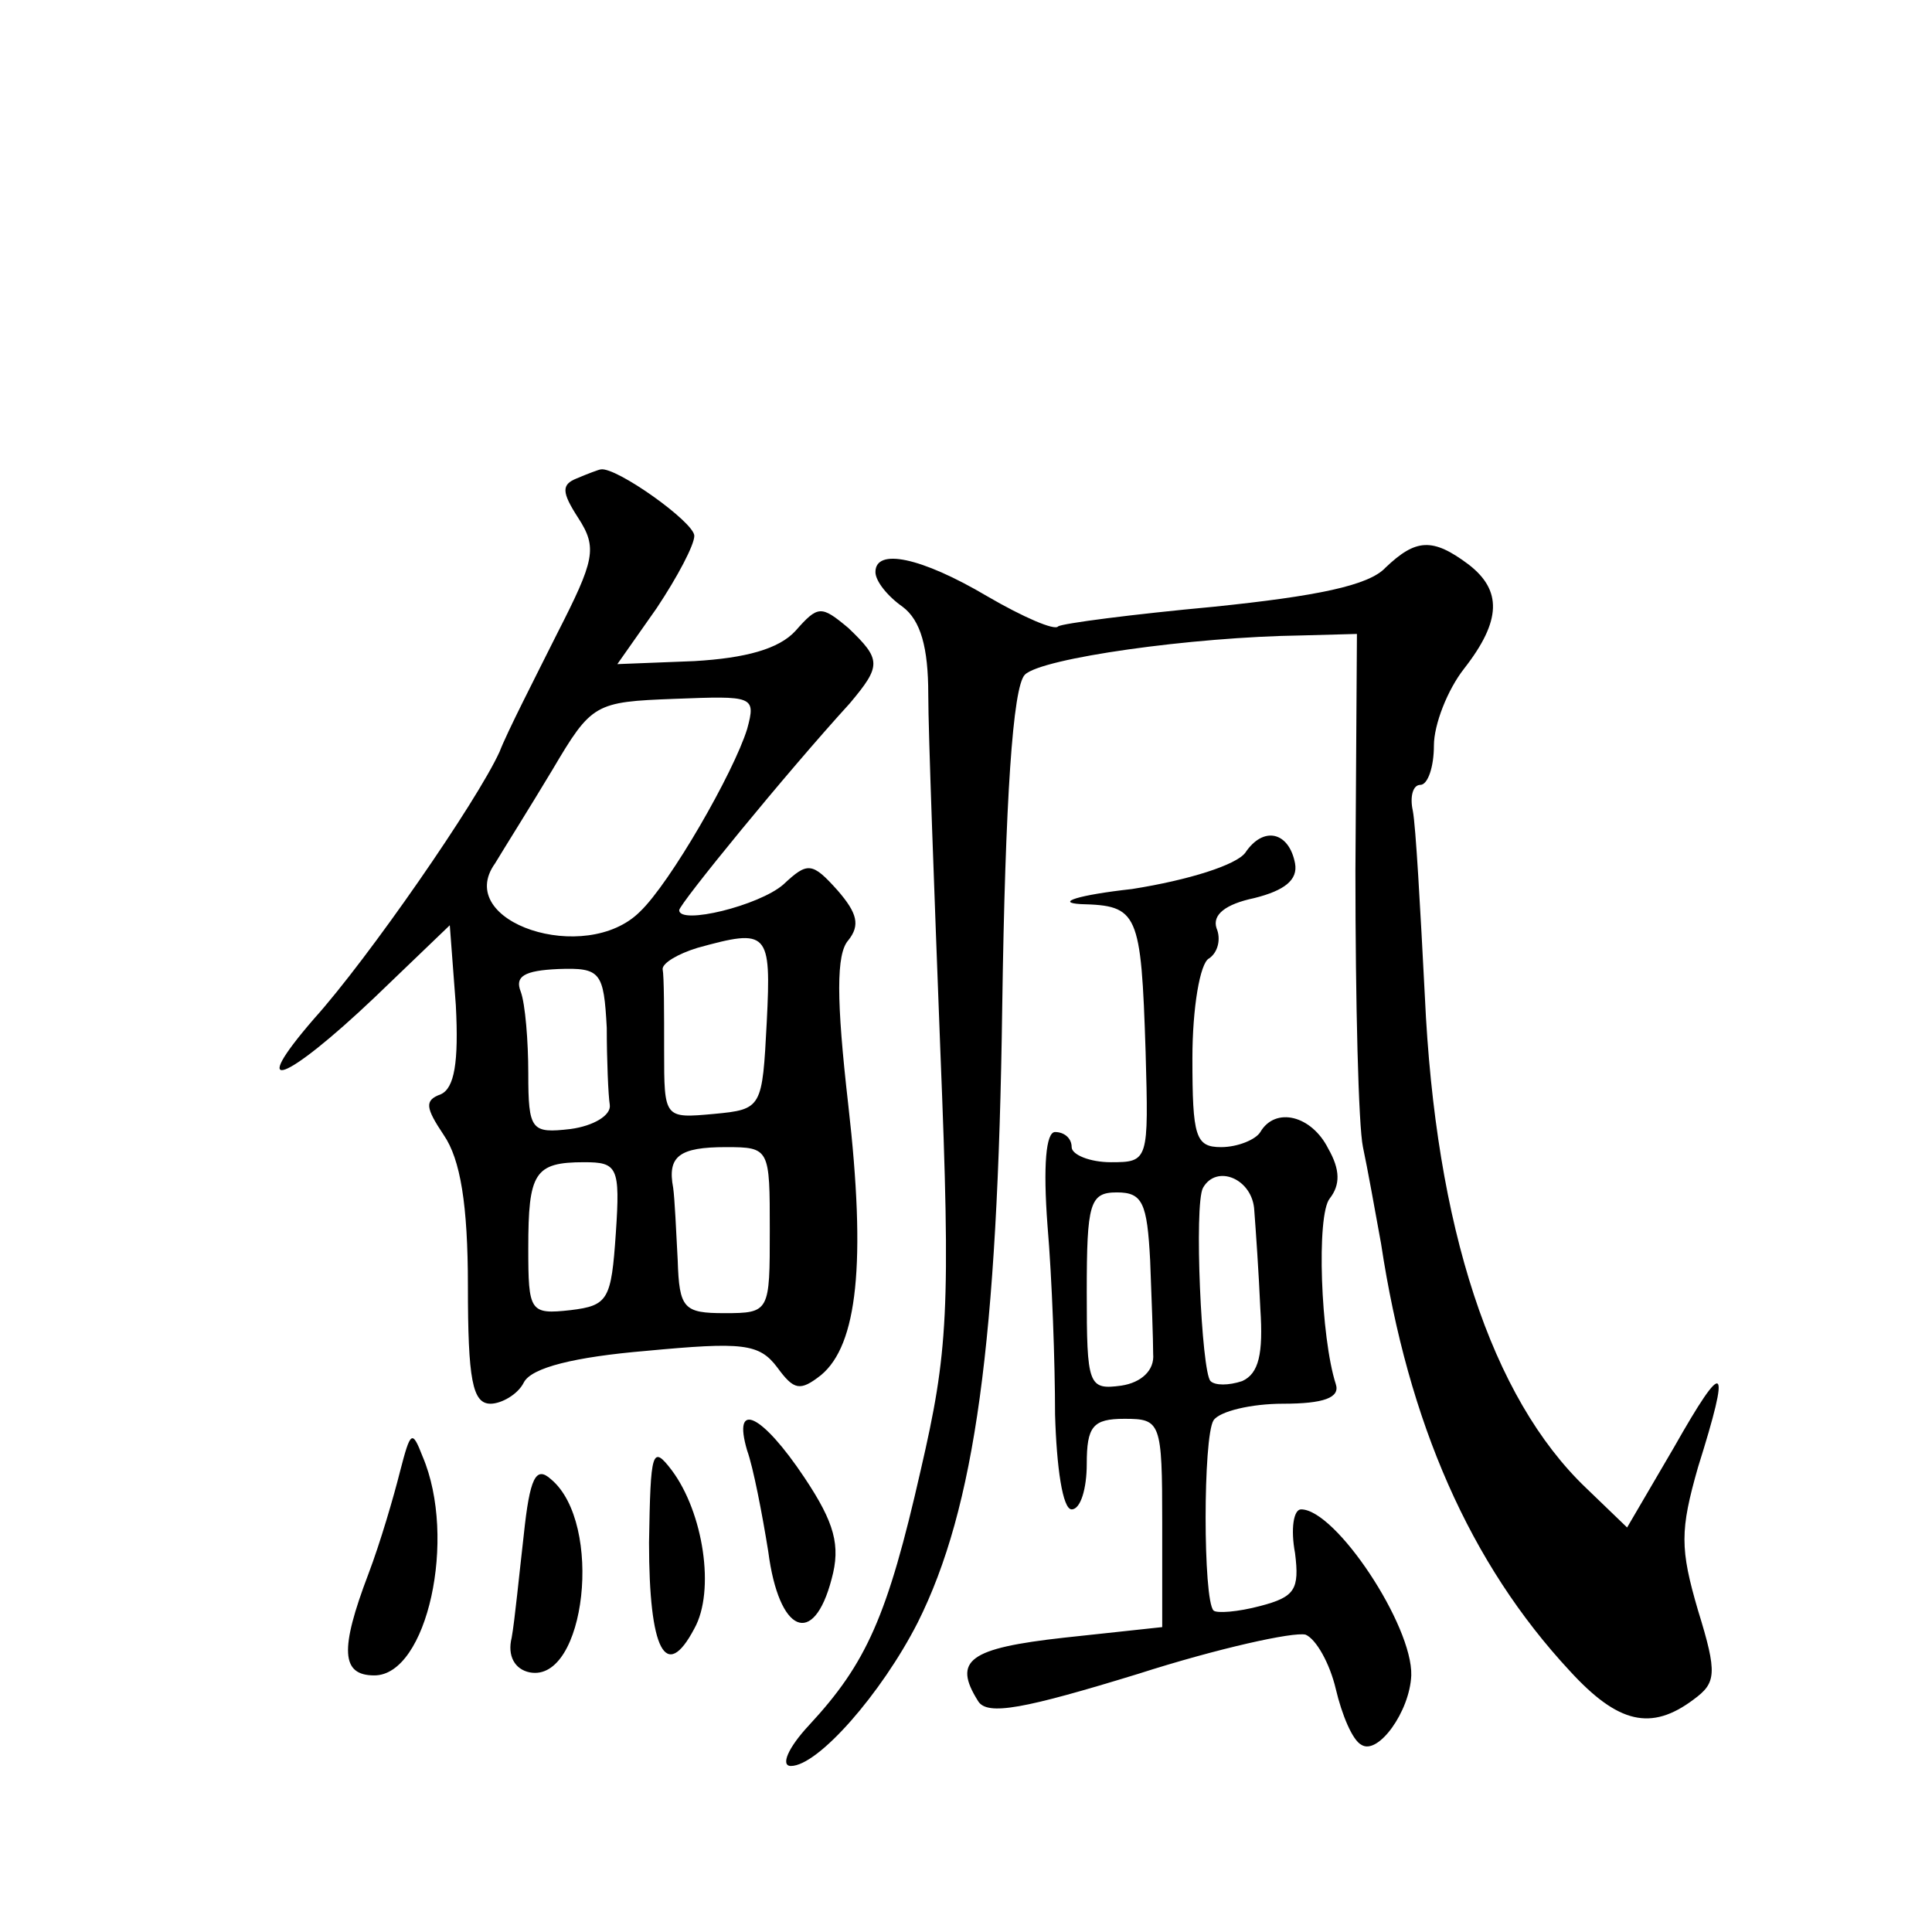 <?xml version="1.0" standalone="no"?>
<!DOCTYPE svg PUBLIC "-//W3C//DTD SVG 20010904//EN"
 "http://www.w3.org/TR/2001/REC-SVG-20010904/DTD/svg10.dtd">
<svg version="1.0" xmlns="http://www.w3.org/2000/svg"
 width="128pt" height="128pt" viewBox="0 0 128 128"
 preserveAspectRatio="xMidYMid meet">
<g transform="translate(0,128) scale(0.1,-0.1)"
fill="#0" stroke="none">
<path d="M382 963 c-10 -4 -10 -9 1 -26 13 -20 11 -28 -14 -77 -15 -30 -33 -65
-38 -78 -15 -33 -87 -137 -123 -177 -45 -52 -19 -42 40 14 l50 48 4 -53 c2 -38
-1 -55 -10 -59 -11 -4 -10 -9 2 -27 11 -16 16 -46 16 -100 0 -62 3 -78 15 -78 7
0 18 6 22 14 5 10 34 17 81 21 64 6 75 5 87 -11 11 -15 15 -16 29 -5 24 20 30 74
18 179 -8 70 -8 100 0 109 8 10 6 18 -7 33 -17 19 -20 19 -36 4 -16 -14 -69 -27
-69 -17 0 4 71 91 113 137 21 25 21 29 -1 50 -18 15 -20 15 -35 -2 -11 -12 -33
-18 -67 -20 l-51 -2 26 37 c14 21 25 42 25 48 0 9 -52 46 -62 44 -1 0 -9 -3 -16
-6z m113 -166 c-9 -29 -51 -102 -71 -121 -36 -36 -124 -7 -96 32 6 10 23 37 38
62 26 44 28 45 81 47 52 2 54 2 48 -20z m13 -194 c-3 -57 -3 -58 -35 -61 -33 -3
-33 -3 -33 42 0 25 0 49 -1 54 0 4 10 10 23 14 47 13 49 11 46 -49z m-106 -4 c0
-21 1 -45 2 -51 1 -7 -11 -14 -26 -16 -26 -3 -28 -1 -28 37 0 21 -2 46 -5 54 -4
10 2 14 25 15 28 1 30 -2 32 -39z m108 -134 c0 -54 0 -55 -30 -55 -27 0 -30 3 -31
35 -1 19 -2 41 -3 48 -4 21 4 27 35 27 29 0 29 -1 29 -55z m-102 -2 c-3 -44 -5
-48 -30 -51 -27 -3 -28 -1 -28 41 0 50 4 57 37 57 22 0 24 -3 21 -47z M918 904
c-11 -12 -46 -19 -114 -26 -54 -5 -100 -11 -103 -13 -2 -3 -23 6 -47 20 -44 26
-74 32 -74 16 0 -6 8 -16 18 -23 12 -9 17 -27 17 -58 0 -25 4 -131 8 -236 7 -173
5 -200 -13 -278 -22 -97 -36 -128 -74 -169 -14 -15 -19 -27 -12 -27 18 0 60 48
84 95 38 76 53 186 56 408 2 137 7 212 15 220 11 11 111 25 183 26 l37 1 -1 -157
c0 -87 2 -169 5 -183 3 -14 8 -42 12 -64 18 -119 59 -212 125 -283 32 -35 54 -40
82 -19 15 11 16 17 3 59 -12 41 -12 53 0 95 22 70 18 73 -16 13 l-31 -53 -27 26
c-63 60 -100 173 -107 326 -3 58 -6 113 -8 123 -2 9 0 17 5 17 5 0 9 12 9 26 0
14 9 37 20 51 25 32 25 52 3 69 -24 18 -35 17 -55 -2z M825 715 c-6 -8 -37 -18
-75 -24 -36 -4 -51 -9 -34 -10 38 -1 40 -5 43 -98 2 -72 2 -73 -23 -73 -14 0 -26
5 -26 10 0 6 -5 10 -11 10 -6 0 -8 -22 -5 -62 3 -35 5 -91 5 -125 1 -35 5 -63 11
-63 6 0 10 14 10 30 0 25 4 30 25 30 24 0 25 -2 25 -69 l0 -69 -65 -7 c-63 -7 -74
-15 -57 -42 6 -10 31 -5 106 18 53 17 103 28 111 26 7 -3 16 -19 20 -36 4 -17 11
-34 17 -37 11 -7 32 22 33 46 1 33 -50 110 -73 110 -5 0 -7 -13 -4 -29 3 -24 0
-29 -23 -35 -15 -4 -29 -5 -31 -3 -7 7 -7 115 0 126 4 6 25 11 46 11 27 0 38 4
35 13 -10 31 -13 112 -4 123 7 9 7 19 -1 33 -11 22 -35 28 -45 11 -3 -5 -15 -10
-26 -10 -17 0 -19 7 -19 59 0 33 5 63 11 66 6 4 8 13 5 20 -3 9 6 16 25 20 20 5
29 12 27 23 -4 21 -21 25 -33 7z m6 -237 c1 -13 3 -42 4 -65 2 -30 -1 -43 -12 -48
-9 -3 -18 -3 -21 0 -6 6 -11 117 -5 128 9 16 33 6 34 -15z m-69 -33 c1 -25 2 -53
2 -62 1 -11 -8 -19 -21 -21 -22 -3 -23 0 -23 62 0 59 2 66 20 66 17 0 20 -7 22
-45z M495 319 c4 -11 10 -42 14 -67 7 -54 30 -64 42 -18 6 22 2 37 -18 67 -28 42
-48 52 -38 18z M265 305 c-4 -16 -13 -47 -21 -68 -19 -50 -18 -67 4 -67 35 0 55
91 32 145 -7 18 -8 17 -15 -10z M430 258 c0 -71 11 -93 30 -57 14 25 6 77 -15 105
-13 17 -14 13 -15 -48z M347 263 c-3 -26 -6 -57 -8 -68 -3 -12 2 -21 12 -23 37
-7 49 99 14 128 -10 9 -14 1 -18 -37z"/>
</g>
</svg>

